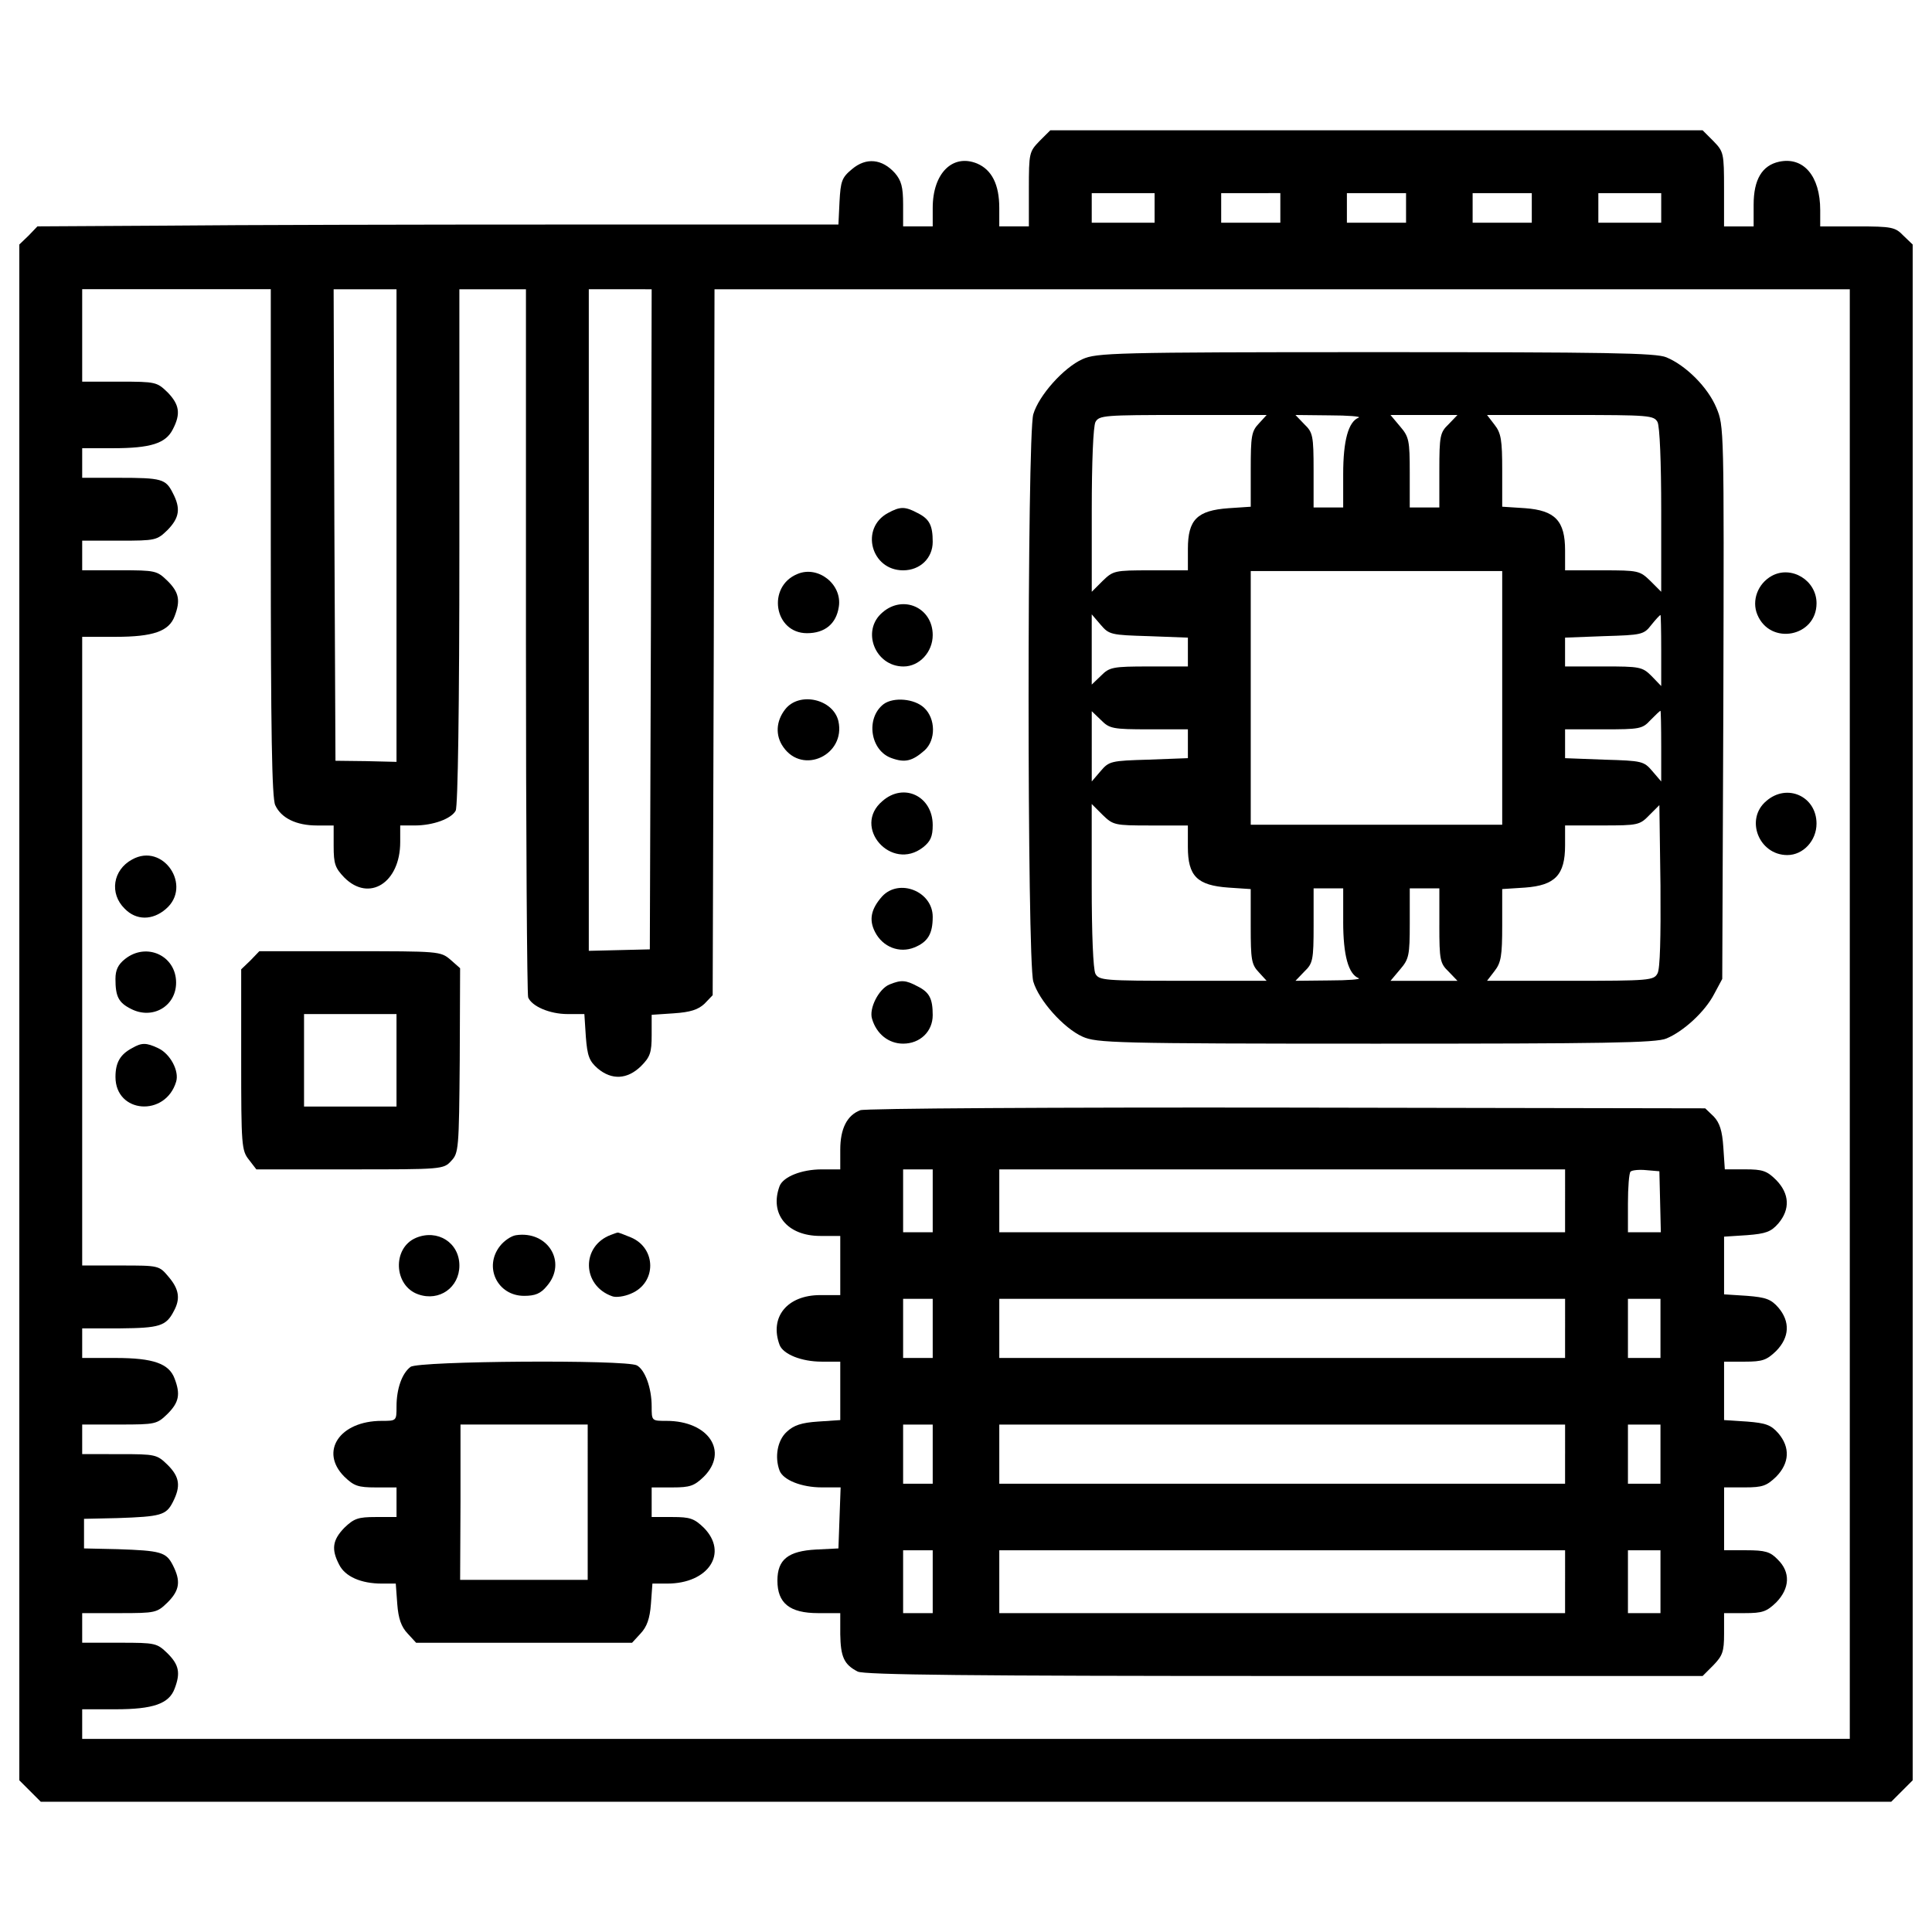 <?xml version="1.0" encoding="utf-8"?>
<!-- Svg Vector Icons : http://www.onlinewebfonts.com/icon -->
<!DOCTYPE svg PUBLIC "-//W3C//DTD SVG 1.1//EN" "http://www.w3.org/Graphics/SVG/1.1/DTD/svg11.dtd">
<svg version="1.1" xmlns="http://www.w3.org/2000/svg" xmlns:xlink="http://www.w3.org/1999/xlink" x="0px" y="0px" viewBox="0 0 1000 1000" enable-background="new 0 0 1000 1000" xml:space="preserve">
<g><g transform="translate(0,452) scale(0.1,-0.1)"><path d="M5380.9,3790.3c-53.6-55.5-55.5-61.3-55.5-248.8v-193.3h-76.6h-76.6v95.7c0,120.6-38.3,197.1-114.8,229.7c-126.3,51.7-229.7-49.8-229.7-229.7v-95.7h-76.6h-76.6v112.9c0,91.9-9.6,124.4-42.1,162.7c-67,74.6-149.3,82.3-222,21.1c-53.6-44-59.3-63.2-65.1-168.4l-5.7-118.7H2932.8c-773.3,0-1707.3-1.9-2072.9-5.7l-666.1-3.8l-45.9-47.9l-47.9-45.9V-719.3v-3975.5l55.5-55.5l55.5-55.5h4789h4789l55.5,55.5l55.5,55.5v3975.5v3973.6l-47.9,45.9c-42.1,44-59.3,47.9-239.3,47.9h-191.4v84.2c0,176.1-86.1,277.5-212.5,250.7c-88.1-19.1-132.1-91.9-132.1-222v-112.9h-76.6h-76.6v193.3c0,187.6-1.9,193.3-55.5,248.8l-55.5,55.5H7124.6H5436.4L5380.9,3790.3z M5976.2,3443.8v-76.6h-162.7h-162.7v76.6v76.6h162.7h162.7V3443.8z M6627,3443.8v-76.6h-153.1h-153.1v76.6v76.6h153.1H6627V3443.8z M7277.7,3443.8v-76.6h-153.1h-153.1v76.6v76.6h153.1h153.1V3443.8z M7928.5,3443.8v-76.6h-153.1h-153.1v76.6v76.6h153.1h153.1V3443.8z M8598.4,3443.8v-76.6h-162.7H8273v76.6v76.6h162.7h162.7V3443.8z M1401.6,1711.6c0-974.3,5.7-1322.6,23-1359c30.6-67,109.1-105.3,216.3-105.3h86.1V140.2c0-91.9,7.7-112.9,55.5-162.7c128.2-128.2,289-26.8,289,183.8v86.1h74.6c95.7,0,189.5,34.4,212.5,76.6c11.5,23,19.1,535.9,19.1,1366.6v1332.2H2550h172.3V1206.3c0-999.1,5.7-1831.7,11.5-1849c19.1-45.9,111-86.1,204.8-86.1h86.1l7.7-118.7c7.7-97.6,17.2-124.4,61.2-162.7c72.7-61.3,153.1-57.4,223.9,11.5c47.9,47.9,55.5,70.8,55.5,160.8v105.3l114.8,7.7c86.1,5.7,126.3,19.1,158.9,49.8l42.1,44l5.7,1826l3.8,1827.9h2938.1h2938.1V-728.8v-3751.6H5000H425.4v76.6v76.6h172.3c195.2,0,277.5,28.7,306.3,107.2c30.6,80.4,23,122.5-36.4,181.8c-55.5,53.6-61.3,55.5-248.8,55.5H425.4v76.6v76.6h193.3c187.6,0,193.3,1.9,248.8,55.5c63.2,63.2,68.9,111,26.8,193.3c-34.4,67-61.3,74.7-287.1,82.3l-172.3,3.8v76.6v76.6l172.3,3.8c225.9,7.6,252.7,15.3,287.1,82.3c42.1,82.3,36.4,130.2-26.8,193.3c-55.5,53.6-61.3,55.5-248.8,55.5H425.4v76.6v76.6h193.3c187.6,0,193.3,1.9,248.8,55.5c59.3,59.3,67,101.4,36.4,181.8c-28.7,78.5-111,107.2-306.3,107.2H425.4v76.6v76.6h197.1c202.9,1.9,237.4,11.5,277.5,90c34.5,63.2,26.8,112.9-26.8,176.1c-49.8,59.3-49.8,59.3-248.8,59.3H425.4v1627v1627h172.3c195.2,0,277.5,28.7,306.3,107.2c30.6,80.4,23,122.5-36.4,181.8c-55.5,53.6-61.3,55.5-248.8,55.5H425.4v76.6v76.6h193.3c187.6,0,193.3,1.9,248.8,55.5c61.2,63.2,68.9,111,26.8,191.4c-36.4,72.7-57.4,78.5-279.5,78.5H425.4v76.6v76.6h160.8c193.3,0,271.8,24.9,308.2,97.6c42.1,80.4,34.4,128.2-26.8,191.4c-55.5,53.6-61.3,55.5-248.8,55.5H425.4v239.3v239.3h488.1h488.1V1711.6z M2052.3,1799.6V576.6l-157,3.8l-158.9,1.9l-5.7,1221.2l-3.8,1219.3h162.7h162.7V1799.6z M3369.2,1315.4l-5.7-1709.3l-157-3.8l-158.9-3.8v1711.2v1713.1h162.7H3373L3369.2,1315.4z"/><path d="M5602.9,2661c-97.6-44-225.9-187.6-254.6-285.2c-32.5-107.2-32.5-2829,0-2936.2c28.7-97.6,157-241.2,254.6-285.2c72.7-32.5,160.8-36.4,1517.9-36.4c1179.1,0,1452.8,3.8,1504.5,26.8c88,36.4,199.1,137.8,246.9,229.7l42.1,78.5l5.7,1431.7c3.8,1426,3.8,1429.8-36.4,1525.5c-44,105.3-157,218.2-258.4,260.3c-53.6,23-310.1,26.8-1504.5,26.8C5763.7,2697.3,5675.7,2693.5,5602.9,2661z M6515.9,2327.9c-38.3-40.2-42.1-65.1-42.1-237.4v-193.3l-114.8-7.7c-162.7-11.5-210.5-59.3-210.5-210.5v-111h-193.3c-187.6,0-193.3-1.9-248.8-55.5l-55.5-55.5v419.2c0,254.6,7.7,436.4,19.1,459.4c19.1,34.5,45.9,36.4,453.6,36.4h432.6L6515.9,2327.9z M7032.7,2358.5c-53.6-21-80.4-118.7-80.4-292.8v-172.3h-76.6h-76.6v191.4c0,179.9-3.8,197.1-47.9,239.3l-45.9,47.9l176.1-1.9C6979.1,2370,7046.1,2364.3,7032.7,2358.5z M7497.9,2324.1c-44-42.1-47.9-59.3-47.9-239.3v-191.4h-76.6h-76.6v179.9c0,166.5-3.8,185.7-49.8,239.3l-49.8,59.3h174.2h172.3L7497.9,2324.1z M8579.3,2335.6c11.5-23,19.1-204.8,19.1-459.4V1457l-55.5,55.5c-55.5,53.6-61.2,55.5-248.8,55.5h-193.3v103.4c0,153.1-51.7,206.7-206.7,218.2l-118.7,7.7v187.6c0,158.9-5.7,193.3-40.2,237.3l-38.3,49.8h430.7C8535.3,2372,8560.2,2370,8579.3,2335.6z M7775.4,907.7V251.2h-650.8h-650.8v656.5v656.5h650.8h650.8V907.7z M5945.6,1227.3l202.9-7.7V1145v-74.6h-201c-189.5,0-204.8-3.8-248.8-47.9l-47.9-45.9v181.8v181.8l45.9-53.6C5740.7,1235,5750.3,1233.1,5945.6,1227.3z M8598.4,1154.6V969l-49.8,51.7c-47.9,47.9-61.3,49.8-248.8,49.8h-199.1v74.6v74.6l202.9,7.7c193.3,5.7,204.8,7.7,243.1,57.4c23,28.7,44,51.7,47.9,51.7C8596.5,1338.4,8598.4,1256.1,8598.4,1154.6z M5947.5,745h201v-74.6v-74.6l-202.9-7.7c-195.2-5.7-204.8-7.7-248.8-59.3l-45.9-53.6V657v181.8l47.9-45.9C5742.7,748.8,5758,745,5947.5,745z M8598.4,657V475.1l-45.9,53.6c-44,51.7-53.6,53.6-248.8,59.3l-202.9,7.7v74.6V745h199.1c187.6,0,201,1.9,243.1,47.9c24.9,24.9,47.9,47.9,51.7,47.9C8596.5,840.7,8598.4,758.4,8598.4,657z M5955.1,247.3h193.3v-111c0-151.2,47.9-199.1,210.5-210.5l114.8-7.7v-193.3c0-172.3,3.8-197.2,42.1-237.3l40.2-44h-432.6c-407.7,0-434.5,1.9-453.6,36.4c-11.5,23-19.1,204.8-19.1,459.4v419.2l55.5-55.5C5761.8,249.3,5767.5,247.3,5955.1,247.3z M8579.3-518.3c-19.1-36.4-42.1-38.3-451.7-38.3h-430.7l38.3,49.8c34.4,44,40.2,78.5,40.2,237.4v187.6l118.7,7.7c155,11.5,206.7,65.1,206.7,218.2v103.4h193.3c183.8,0,193.3,1.9,243.1,53.6l51.7,51.7l5.7-417.3C8596.5-330.7,8592.7-495.3,8579.3-518.3z M6952.3-250.3c0-174.2,26.8-271.8,80.4-292.9c13.4-5.7-53.6-11.5-151.2-11.5l-176.1-1.9l45.9,47.9c44,42.1,47.9,59.3,47.9,239.3V-78h76.6h76.6V-250.3z M7450-269.5c0-179.9,3.8-197.1,47.9-239.3l45.9-47.9h-172.3h-174.2l49.8,59.3c45.9,53.6,49.8,72.7,49.8,239.3V-78h76.6h76.6V-269.5z"/><path d="M4596.1,1864.7c-145.5-78.5-88.1-296.7,78.5-296.7c88,0,153.1,63.2,153.1,147.4c0,86.1-17.2,118.7-78.5,149.3C4684.2,1899.2,4659.3,1899.2,4596.1,1864.7z"/><path d="M4127.2,1548.9c-158.9-65.1-120.6-306.3,49.8-306.3c91.9,0,151.2,47.9,164.6,135.9C4360.7,1495.3,4234.4,1594.8,4127.2,1548.9z"/><path d="M9170.8,1539.3c-72.8-40.2-105.3-128.2-74.7-201c67-160.8,306.3-114.8,306.3,59.3C9402.3,1516.4,9272.2,1594.8,9170.8,1539.3z"/><path d="M4567.4,1349.8c-111-93.8-38.3-279.5,109.1-279.5c82.3,0,151.2,74.6,151.2,162.7C4827.7,1374.7,4674.6,1443.6,4567.4,1349.8z"/><path d="M4064,848.4c-47.9-61.2-51.7-135.9-9.6-195.2c101.4-145.5,323.5-40.2,285.2,134C4312.9,902,4136.8,942.1,4064,848.4z"/><path d="M4573.2,875.2c-93.8-72.7-68.9-241.2,42.1-279.4c68.9-24.9,107.2-15.3,170.3,40.2c59.3,53.6,57.4,164.6-1.9,220.1C4733.9,903.9,4624.8,913.4,4573.2,875.2z"/><path d="M4567.4,373.7c-158.9-134,45.9-367.5,210.5-239.3c38.3,30.6,49.8,55.5,49.8,114.8C4827.7,398.6,4678.4,471.3,4567.4,373.7z"/><path d="M9142,373.7c-111-93.8-38.3-279.5,109.1-279.5c82.3,0,151.2,74.6,151.2,162.7C9402.3,398.6,9249.2,467.5,9142,373.7z"/><path d="M683.8,71.2c-99.5-53.6-118.7-176.1-38.3-254.6c59.3-61.3,143.6-61.3,212.5-1.9C997.7-66.6,844.6,161.2,683.8,71.2z"/><path d="M4565.5-120.2c-57.4-65.1-68.9-120.6-36.4-183.7c40.2-78.5,126.3-111,202.9-80.4c70.8,28.7,95.7,70.8,95.7,158.9C4827.7-93.4,4653.6-24.5,4565.5-120.2z"/><path d="M647.4-443.6c-36.4-28.7-49.8-57.4-49.8-103.4c0-90,15.3-122.5,80.4-155c111-57.4,233.5,13.4,233.5,135.9C911.6-426.4,758.4-355.6,647.4-443.6z"/><path d="M1296.3-451.3l-47.9-45.9v-467c0-444.1,1.9-470.9,40.2-518.7l38.3-49.8h484.3c476.6,0,484.3,0,524.4,44c38.3,40.2,40.2,61.3,44,520.6l1.9,476.6l-49.8,44c-51.7,44-59.3,44-520.6,44h-468.9L1296.3-451.3z M2052.3-968.1v-239.3h-239.3h-239.3v239.3v239.3h239.3h239.3V-968.1z"/><path d="M4603.8-575.7c-55.5-23-107.2-124.4-90-178c23-78.5,86.1-128.2,160.8-128.2c88,0,153.1,63.2,153.1,147.4c0,86.1-17.2,118.7-78.5,149.3C4688-552.7,4665-550.8,4603.8-575.7z"/><path d="M683.8-904.9c-61.3-32.5-86.1-74.6-86.1-149.3c0-189.5,258.4-208.6,313.9-24.9c17.2,55.5-30.6,145.5-93.8,174.2C756.5-876.2,733.6-876.2,683.8-904.9z"/><path d="M4452.6-1226.5c-68.9-26.8-103.4-95.7-103.4-204.8v-101.4h-95.7c-105.3,0-199.1-38.3-218.2-86.1c-53.6-143.6,38.3-258.4,210.5-258.4h103.4v-153.1v-153.1h-103.4c-172.3,0-264.1-114.8-210.5-258.4c19.1-47.9,112.9-86.1,218.2-86.1h95.7v-151.2v-151.2l-114.8-7.7c-86.1-5.7-126.3-19.1-162.7-53.6c-47.9-44-63.2-130.2-36.4-201c19.1-47.9,112.9-86.1,218.2-86.1h97.6l-5.7-157l-5.7-158.9l-114.8-5.7c-145.5-7.7-201-51.7-201-160.8c0-116.8,63.2-168.4,210.5-168.4h114.8v-109.1c1.9-116.8,19.1-157,90-193.3c30.6-17.2,597.2-23,2206.9-23h2166.7l55.5,55.5c47.9,49.8,55.5,70.8,55.5,162.7v107.2H9031c91.9,0,112.9,7.7,162.7,55.5c70.8,72.7,74.7,156.9,7.7,222c-38.3,40.2-65.1,47.9-162.7,47.9h-114.8v162.7v162.7H9031c91.9,0,112.9,7.7,162.7,55.5c68.9,70.8,72.8,151.2,11.5,223.9c-38.3,44-65.1,53.6-162.7,61.3l-118.7,7.7v151.2v151.2H9031c91.9,0,112.9,7.7,162.7,55.5c68.9,70.8,72.8,151.2,11.5,223.9c-38.3,44-65.1,53.6-162.7,61.3l-118.7,7.7v149.3v149.3l118.7,7.7c97.6,7.6,124.4,17.2,162.7,61.3c61.3,72.7,57.4,153.1-11.5,223.9c-47.9,47.9-70.8,55.5-160.8,55.5h-105.3l-7.7,114.8c-5.7,86.1-19.1,126.3-49.8,158.9l-44,42.1l-2166.7,3.8C5463.2-1211.2,4473.6-1216.9,4452.6-1226.5z M4827.7-1695.4v-162.7h-76.6h-76.6v162.7v162.7h76.6h76.6V-1695.4z M8100.8-1695.4v-162.7H6636.5H5172.3v162.7v162.7h1464.3h1464.3V-1695.4z M8592.7-1699.3l3.8-158.9h-86.1h-84.2v149.3c0,82.3,5.7,157,13.4,164.6c7.6,7.6,44,11.5,82.3,7.6l67-5.7L8592.7-1699.3z M4827.7-2355.8v-153.1h-76.6h-76.6v153.1v153.1h76.6h76.6V-2355.8z M8100.8-2355.8v-153.1H6636.5H5172.3v153.1v153.1h1464.3h1464.3V-2355.8z M8594.6-2355.8v-153.1h-84.2h-84.2v153.1v153.1h84.2h84.2V-2355.8z M4827.7-3006.6v-153.1h-76.6h-76.6v153.1v153.1h76.6h76.6V-3006.6z M8100.8-3006.6v-153.1H6636.5H5172.3v153.1v153.1h1464.3h1464.3V-3006.6z M8594.6-3006.6v-153.1h-84.2h-84.2v153.1v153.1h84.2h84.2V-3006.6z M4827.7-3666.9v-162.7h-76.6h-76.6v162.7v162.7h76.6h76.6V-3666.9z M8100.8-3666.9v-162.7H6636.5H5172.3v162.7v162.7h1464.3h1464.3V-3666.9z M8594.6-3666.9v-162.7h-84.2h-84.2v162.7v162.7h84.2h84.2V-3666.9z"/><path d="M2153.8-1886.8c-124.4-51.7-116.7-248.8,11.5-292.9c109.1-38.3,212.5,36.4,212.5,149.3C2377.7-1911.7,2264.8-1840.9,2153.8-1886.8z"/><path d="M2670.6-1873.4c-24.9-3.8-61.2-28.7-82.3-55.5c-86.1-109.1-13.4-258.4,124.4-258.4c57.4,0,86.1,11.5,118.7,51.7C2936.6-2013.2,2835.2-1848.6,2670.6-1873.4z"/><path d="M3162.5-1871.5c-155-57.4-151.2-262.2,5.7-317.7c19.1-7.7,63.2-1.9,97.6,13.4c134,55.5,132.1,235.4,0,290.9c-36.4,15.3-67,26.8-68.9,24.9C3193.1-1860,3177.8-1865.8,3162.5-1871.5z"/><path d="M2125.1-2554.9c-44-32.5-72.7-112.9-72.7-204.8c0-74.7,0-74.7-76.6-74.7c-218.2,0-323.5-158.9-193.3-289c49.8-47.9,70.8-55.5,162.7-55.5h107.2v-76.6v-76.6h-107.2c-91.9,0-112.9-7.7-162.7-55.5c-61.2-63.2-68.9-111-26.8-191.4c30.6-61.2,112.9-97.6,220.1-97.6h72.7l7.7-105.3c5.7-76.6,21-118.7,53.6-153.1l44-47.9h558.9h558.9l44,47.9c32.5,34.5,47.9,76.6,53.6,153.1l7.7,105.3h76.6c214.4,0,317.7,158.9,189.5,289c-49.8,47.9-70.8,55.5-162.7,55.5H3373v76.6v76.6h107.2c91.9,0,112.9,7.7,162.7,55.5c130.2,130.1,24.9,289-193.3,289c-76.6,0-76.6,0-76.6,74.7c0,95.7-34.4,189.5-76.6,212.5C3239.1-2516.6,2165.3-2524.2,2125.1-2554.9z M3041.9-3255.4v-402h-329.2h-331.1l1.9,402v402h329.2h329.2V-3255.4z"/></g></g>
</svg>